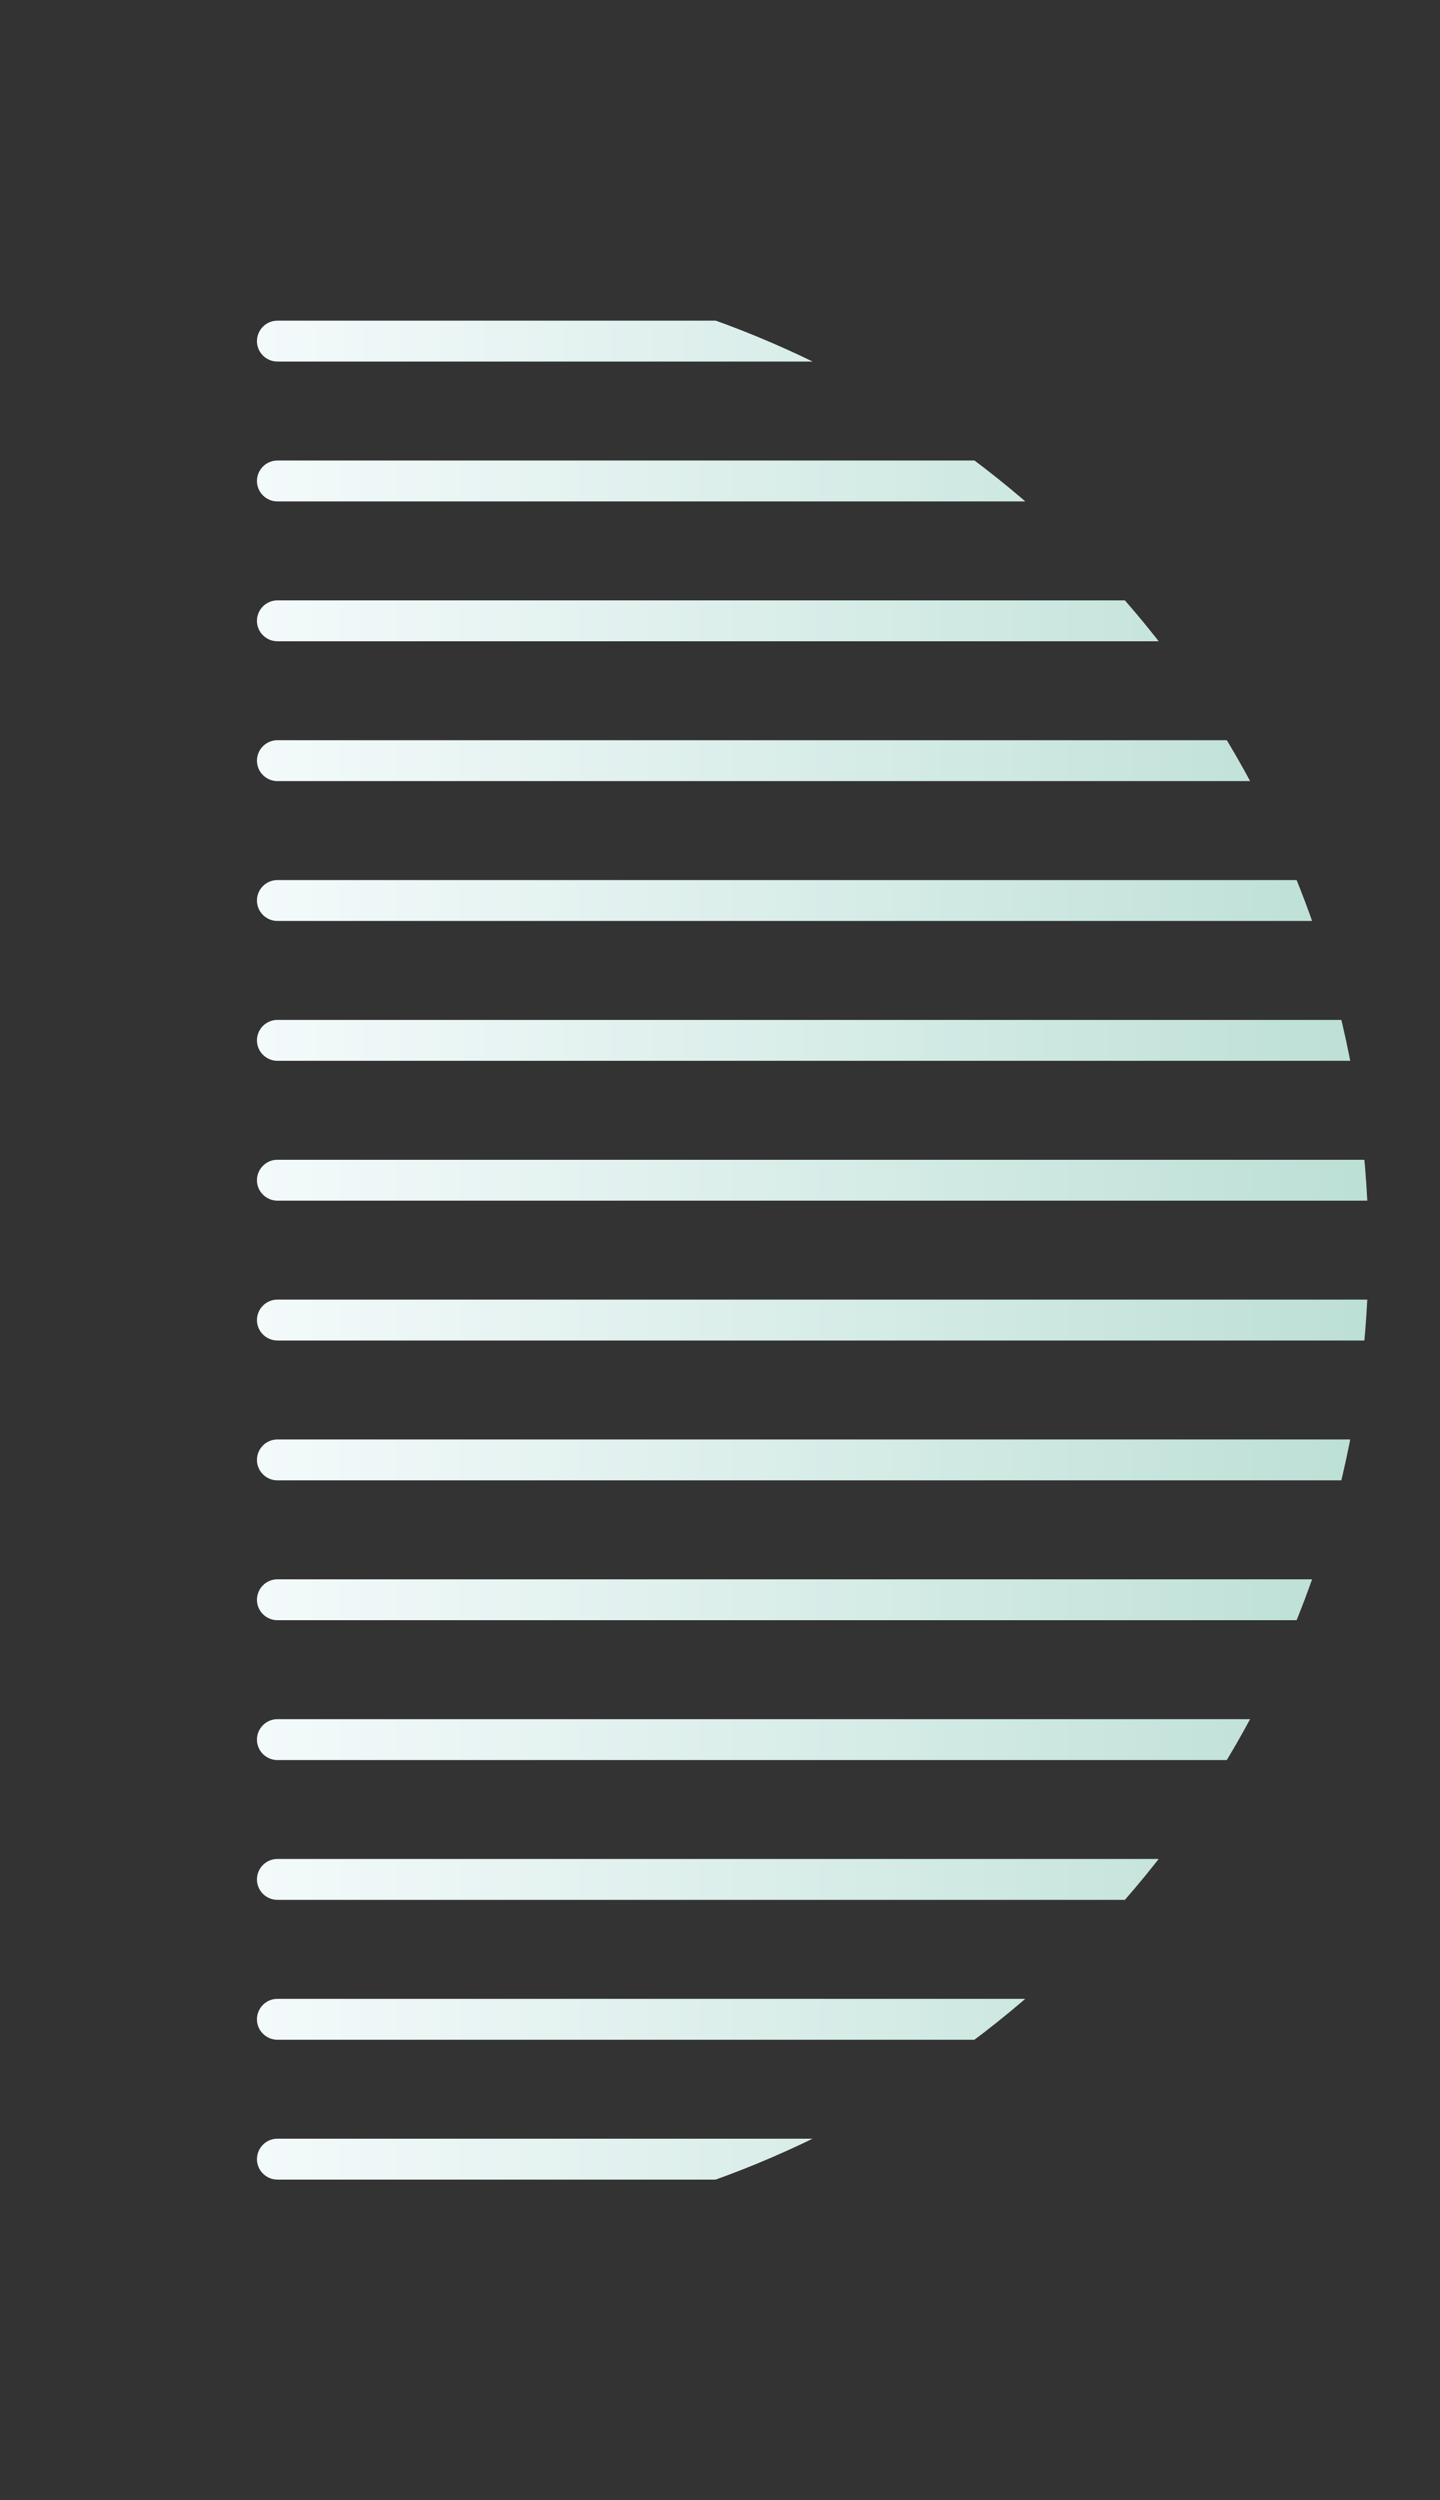 <?xml version="1.0" encoding="utf-8"?>
<!-- Generator: Adobe Illustrator 25.0.0, SVG Export Plug-In . SVG Version: 6.00 Build 0)  -->
<svg version="1.1" id="圖層_1" xmlns="http://www.w3.org/2000/svg" xmlns:xlink="http://www.w3.org/1999/xlink" x="0px" y="0px"
	 viewBox="0 0 386 670" style="enable-background:new 0 0 386 670;" xml:space="preserve">
<rect x="0" y="0" width="386" height="670" fill="#333333" stroke="none"/>
<style type="text/css">
	.st0{clip-path:url(#SVGID_2_);}
	.st1{fill:url(#Path_912_1_);}
	.st2{fill:url(#Path_913_1_);}
	.st3{fill:url(#Path_914_1_);}
	.st4{fill:url(#Path_915_1_);}
	.st5{fill:url(#Path_916_1_);}
	.st6{fill:url(#Path_917_1_);}
	.st7{fill:url(#Path_918_1_);}
	.st8{fill:url(#Path_919_1_);}
	.st9{fill:url(#Path_920_1_);}
	.st10{fill:url(#Path_921_1_);}
	.st11{fill:url(#Path_922_1_);}
	.st12{fill:url(#Path_923_1_);}
	.st13{fill:url(#Path_924_1_);}
	.st14{fill:url(#Path_925_1_);}
</style>
<g>
	<defs>
		<circle id="SVGID_1_" cx="102.08" cy="335" r="264.76"/>
	</defs>
	<clipPath id="SVGID_2_">
		<use xlink:href="#SVGID_1_"  style="overflow:visible;"/>
	</clipPath>
	<g id="Group_783" transform="translate(0 0)" class="st0">
		<g id="Group_782" transform="translate(341.219 125.343)">
			<g id="Group_768" transform="translate(0 487.187)">
				
					<linearGradient id="Path_912_1_" gradientUnits="userSpaceOnUse" x1="-339.724" y1="53.824" x2="-340.724" y2="53.824" gradientTransform="matrix(333.935 0 0 -10.969 113507.266 556.459)">
					<stop  offset="0" style="stop-color:#B5DCD1"/>
					<stop  offset="1" style="stop-color:#F4FAFB"/>
				</linearGradient>
				<path id="Path_912" class="st1" d="M-266.85-28.45H56.11c3.03,0,5.48-2.46,5.48-5.48s-2.46-5.48-5.48-5.48h-322.96
					c-3.03,0-5.48,2.45-5.49,5.48c0,0,0,0,0,0.01C-272.34-30.91-269.88-28.45-266.85-28.45C-266.86-28.45-266.85-28.45-266.85-28.45
					z"/>
			</g>
			<g id="Group_769" transform="translate(0 449.712)">
				
					<linearGradient id="Path_913_1_" gradientUnits="userSpaceOnUse" x1="-339.724" y1="91.298" x2="-340.724" y2="91.298" gradientTransform="matrix(333.933 0 0 -10.966 113506.758 967.236)">
					<stop  offset="0" style="stop-color:#B5DCD1"/>
					<stop  offset="1" style="stop-color:#F4FAFB"/>
				</linearGradient>
				<path id="Path_913" class="st2" d="M-266.85-28.45H56.11c3.03,0,5.48-2.45,5.48-5.48s-2.45-5.48-5.48-5.48h-322.96
					c-3.03,0-5.48,2.45-5.49,5.48c0,0,0,0,0,0.01C-272.34-30.91-269.88-28.46-266.85-28.45C-266.86-28.45-266.85-28.45-266.85-28.45
					z"/>
			</g>
			<g id="Group_770" transform="translate(0 412.234)">
				
					<linearGradient id="Path_914_1_" gradientUnits="userSpaceOnUse" x1="-339.724" y1="128.776" x2="-340.724" y2="128.776" gradientTransform="matrix(333.933 0 0 -10.966 113506.758 1378.218)">
					<stop  offset="0" style="stop-color:#B5DCD1"/>
					<stop  offset="1" style="stop-color:#F4FAFB"/>
				</linearGradient>
				<path id="Path_914" class="st3" d="M-266.85-28.46H56.11c3.03,0,5.48-2.45,5.48-5.48s-2.45-5.48-5.48-5.48h-322.96
					c-3.03,0-5.48,2.45-5.49,5.48c0,0,0,0,0,0.01C-272.34-30.91-269.88-28.46-266.85-28.46C-266.86-28.46-266.85-28.46-266.85-28.46
					z"/>
			</g>
			<g id="Group_771" transform="translate(0 374.762)">
				
					<linearGradient id="Path_915_1_" gradientUnits="userSpaceOnUse" x1="-339.724" y1="166.248" x2="-340.724" y2="166.248" gradientTransform="matrix(333.933 0 0 -10.966 113506.758 1789.14)">
					<stop  offset="0" style="stop-color:#B5DCD1"/>
					<stop  offset="1" style="stop-color:#F4FAFB"/>
				</linearGradient>
				<path id="Path_915" class="st4" d="M-266.85-28.45H56.11c3.03,0,5.48-2.45,5.48-5.48s-2.45-5.48-5.48-5.48h-322.96
					c-3.03,0-5.48,2.45-5.49,5.48c0,0,0,0,0,0.01C-272.34-30.91-269.88-28.46-266.85-28.45C-266.86-28.45-266.85-28.45-266.85-28.45
					z"/>
			</g>
			<g id="Group_772" transform="translate(0 337.284)">
				
					<linearGradient id="Path_916_1_" gradientUnits="userSpaceOnUse" x1="-339.724" y1="203.727" x2="-340.724" y2="203.727" gradientTransform="matrix(333.935 0 0 -10.969 113507.266 2200.749)">
					<stop  offset="0" style="stop-color:#B5DCD1"/>
					<stop  offset="1" style="stop-color:#F4FAFB"/>
				</linearGradient>
				<path id="Path_916" class="st5" d="M-266.85-28.45H56.11c3.03,0,5.48-2.46,5.48-5.48s-2.46-5.48-5.48-5.48h-322.96
					c-3.03,0-5.48,2.45-5.49,5.48c0,0,0,0,0,0.01C-272.34-30.91-269.88-28.45-266.85-28.45C-266.85-28.45-266.85-28.45-266.85-28.45
					z"/>
			</g>
			<g id="Group_773" transform="translate(0 299.806)">
				
					<linearGradient id="Path_917_1_" gradientUnits="userSpaceOnUse" x1="-339.724" y1="241.205" x2="-340.724" y2="241.205" gradientTransform="matrix(333.935 0 0 -10.969 113507.266 2611.845)">
					<stop  offset="0" style="stop-color:#B5DCD1"/>
					<stop  offset="1" style="stop-color:#F4FAFB"/>
				</linearGradient>
				<path id="Path_917" class="st6" d="M-266.85-28.45H56.11c3.03,0,5.48-2.46,5.48-5.48s-2.46-5.48-5.48-5.48h-322.96
					c-3.03,0-5.48,2.45-5.49,5.48c0,0,0,0,0,0C-272.34-30.91-269.88-28.45-266.85-28.45C-266.86-28.45-266.85-28.45-266.85-28.45z"
					/>
			</g>
			<g id="Group_774" transform="translate(0 262.331)">
				
					<linearGradient id="Path_918_1_" gradientUnits="userSpaceOnUse" x1="-339.724" y1="278.679" x2="-340.724" y2="278.679" gradientTransform="matrix(333.933 0 0 -10.966 113506.758 3022.062)">
					<stop  offset="0" style="stop-color:#B5DCD1"/>
					<stop  offset="1" style="stop-color:#F4FAFB"/>
				</linearGradient>
				<path id="Path_918" class="st7" d="M-266.85-28.45H56.11c3.03,0,5.48-2.45,5.48-5.48s-2.45-5.48-5.48-5.48h-322.96
					c-3.03,0-5.48,2.45-5.49,5.48c0,0,0,0,0,0.01C-272.34-30.91-269.88-28.46-266.85-28.45C-266.86-28.45-266.85-28.45-266.85-28.45
					z"/>
			</g>
			<g id="Group_775" transform="translate(0 224.859)">
				
					<linearGradient id="Path_919_1_" gradientUnits="userSpaceOnUse" x1="-339.724" y1="316.151" x2="-340.724" y2="316.151" gradientTransform="matrix(333.933 0 0 -10.966 113506.758 3432.977)">
					<stop  offset="0" style="stop-color:#B5DCD1"/>
					<stop  offset="1" style="stop-color:#F4FAFB"/>
				</linearGradient>
				<path id="Path_919" class="st8" d="M-266.85-28.45H56.11c3.03,0,5.48-2.45,5.48-5.48s-2.45-5.48-5.48-5.48h-322.96
					c-3.03,0-5.48,2.45-5.49,5.48c0,0,0,0,0,0C-272.34-30.91-269.88-28.46-266.85-28.45C-266.86-28.45-266.85-28.45-266.85-28.45z"
					/>
			</g>
			<g id="Group_776" transform="translate(0 187.381)">
				
					<linearGradient id="Path_920_1_" gradientUnits="userSpaceOnUse" x1="-339.724" y1="353.629" x2="-340.724" y2="353.629" gradientTransform="matrix(333.933 0 0 -10.966 113506.758 3843.961)">
					<stop  offset="0" style="stop-color:#B5DCD1"/>
					<stop  offset="1" style="stop-color:#F4FAFB"/>
				</linearGradient>
				<path id="Path_920" class="st9" d="M-266.85-28.45H56.11c3.03,0,5.48-2.45,5.48-5.48s-2.45-5.48-5.48-5.48h-322.96
					c-3.03,0-5.48,2.45-5.49,5.48c0,0,0,0,0,0C-272.34-30.91-269.88-28.46-266.85-28.45C-266.86-28.45-266.85-28.45-266.85-28.45z"
					/>
			</g>
			<g id="Group_777" transform="translate(0 149.903)">
				
					<linearGradient id="Path_921_1_" gradientUnits="userSpaceOnUse" x1="-339.724" y1="391.108" x2="-340.724" y2="391.108" gradientTransform="matrix(333.935 0 0 -10.969 113507.266 4256.129)">
					<stop  offset="0" style="stop-color:#B5DCD1"/>
					<stop  offset="1" style="stop-color:#F4FAFB"/>
				</linearGradient>
				<path id="Path_921" class="st10" d="M-266.85-28.45H56.11c3.03,0,5.48-2.46,5.48-5.48s-2.46-5.48-5.48-5.48h-322.96
					c-3.03,0-5.48,2.45-5.49,5.48c0,0,0,0,0,0C-272.34-30.91-269.88-28.45-266.85-28.45C-266.85-28.45-266.85-28.45-266.85-28.45z"
					/>
			</g>
			<g id="Group_778" transform="translate(0 112.425)">
				
					<linearGradient id="Path_922_1_" gradientUnits="userSpaceOnUse" x1="-339.724" y1="428.586" x2="-340.724" y2="428.586" gradientTransform="matrix(333.935 0 0 -10.969 113507.266 4667.226)">
					<stop  offset="0" style="stop-color:#B5DCD1"/>
					<stop  offset="1" style="stop-color:#F4FAFB"/>
				</linearGradient>
				<path id="Path_922" class="st11" d="M-266.85-28.45H56.11c3.03,0,5.48-2.46,5.48-5.48s-2.46-5.48-5.48-5.48h-322.96
					c-3.03,0-5.48,2.45-5.49,5.48c0,0,0,0,0,0C-272.34-30.91-269.88-28.45-266.85-28.45C-266.86-28.45-266.85-28.45-266.85-28.45z"
					/>
			</g>
			<g id="Group_779" transform="translate(0 74.953)">
				
					<linearGradient id="Path_923_1_" gradientUnits="userSpaceOnUse" x1="-339.724" y1="466.058" x2="-340.724" y2="466.058" gradientTransform="matrix(333.935 0 0 -10.969 113507.266 5078.256)">
					<stop  offset="0" style="stop-color:#B5DCD1"/>
					<stop  offset="1" style="stop-color:#F4FAFB"/>
				</linearGradient>
				<path id="Path_923" class="st12" d="M-266.85-28.45H56.11c3.03,0,5.48-2.46,5.48-5.48s-2.46-5.48-5.48-5.48h-322.96
					c-3.03,0-5.48,2.45-5.49,5.48c0,0,0,0,0,0C-272.34-30.91-269.88-28.45-266.85-28.45C-266.85-28.45-266.85-28.45-266.85-28.45z"
					/>
			</g>
			<g id="Group_780" transform="translate(0 37.478)">
				
					<linearGradient id="Path_924_1_" gradientUnits="userSpaceOnUse" x1="-339.724" y1="503.532" x2="-340.724" y2="503.532" gradientTransform="matrix(333.933 0 0 -10.966 113506.758 5487.8)">
					<stop  offset="0" style="stop-color:#B5DCD1"/>
					<stop  offset="1" style="stop-color:#F4FAFB"/>
				</linearGradient>
				<path id="Path_924" class="st13" d="M-266.85-28.45H56.11c3.03,0,5.48-2.45,5.48-5.48s-2.45-5.48-5.48-5.48h-322.96
					c-3.03,0-5.48,2.45-5.49,5.48c0,0,0,0,0,0C-272.34-30.91-269.88-28.46-266.85-28.45C-266.86-28.45-266.85-28.45-266.85-28.45z"
					/>
			</g>
			<g id="Group_781">
				
					<linearGradient id="Path_925_1_" gradientUnits="userSpaceOnUse" x1="-339.724" y1="541.01" x2="-340.724" y2="541.01" gradientTransform="matrix(333.933 0 0 -10.966 113506.758 5898.785)">
					<stop  offset="0" style="stop-color:#B5DCD1"/>
					<stop  offset="1" style="stop-color:#F4FAFB"/>
				</linearGradient>
				<path id="Path_925" class="st14" d="M-266.85-28.45H56.11c3.03,0,5.48-2.45,5.48-5.48s-2.45-5.48-5.48-5.48h-322.96
					c-3.03,0-5.48,2.45-5.49,5.48c0,0,0,0,0,0C-272.34-30.91-269.88-28.46-266.85-28.45C-266.86-28.45-266.85-28.45-266.85-28.45z"
					/>
			</g>
		</g>
	</g>
</g>
</svg>
